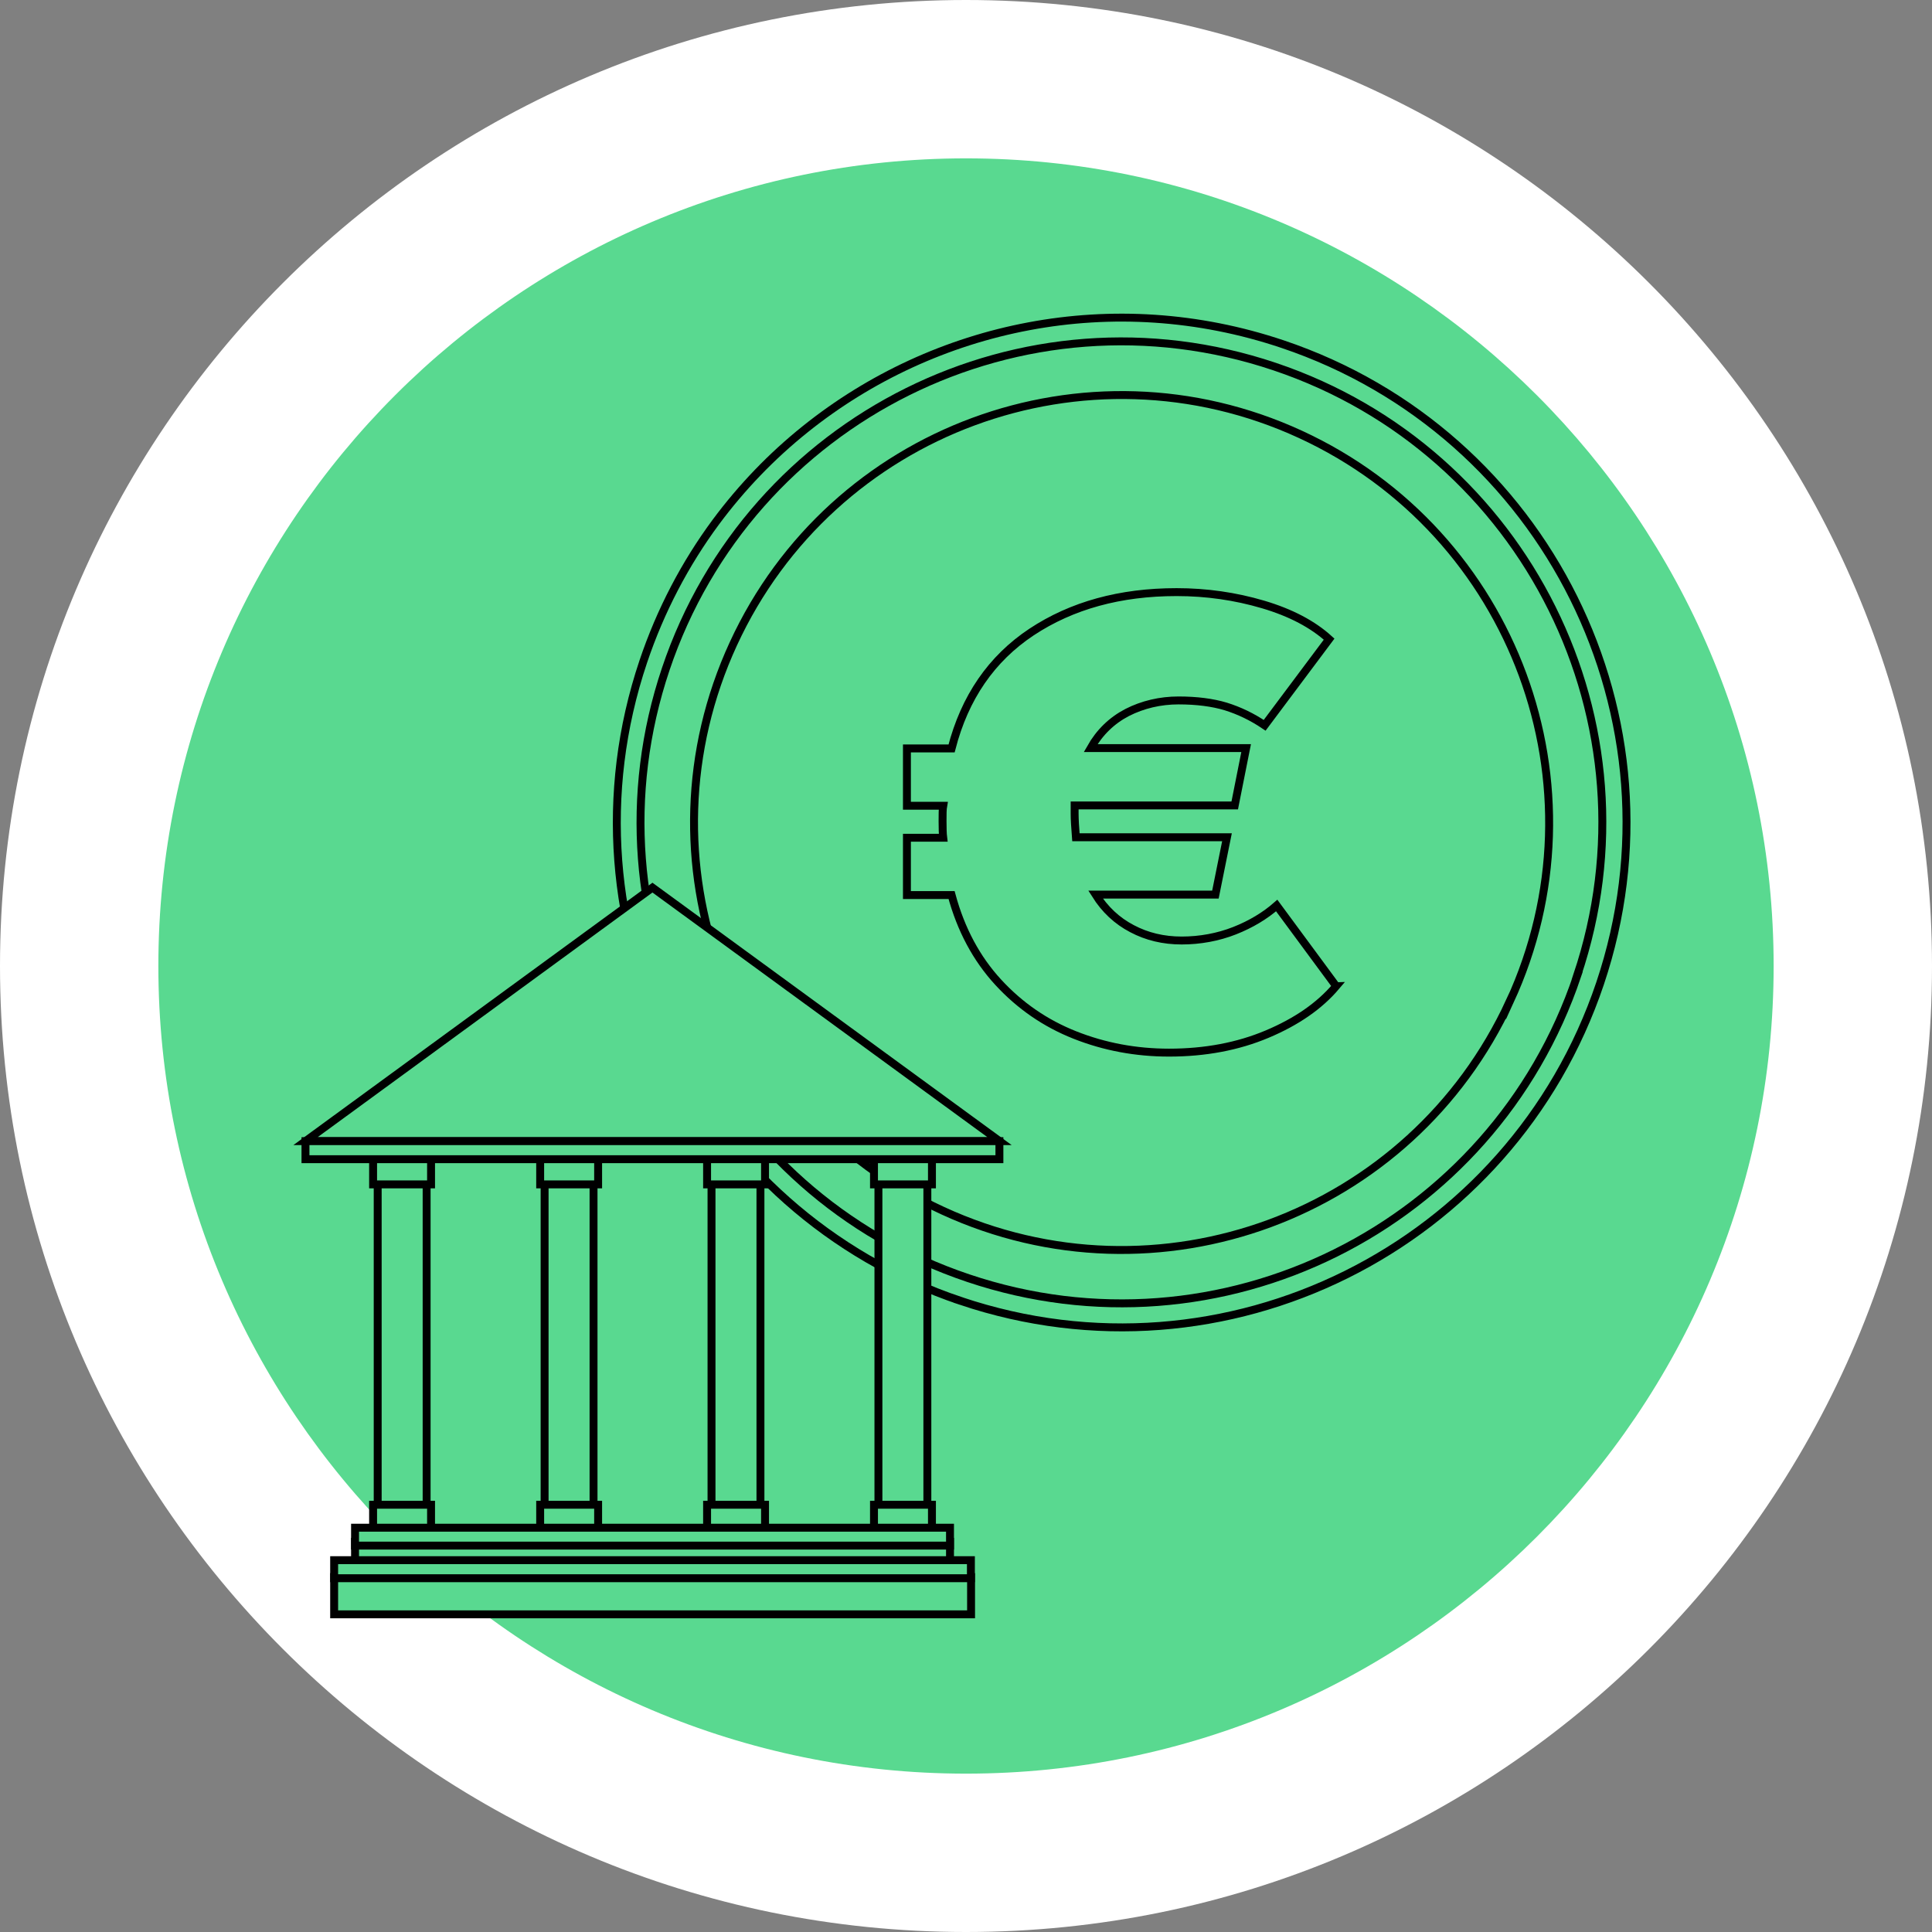 <?xml version="1.0" encoding="UTF-8"?>
<svg id="Ebene_2" data-name="Ebene 2" xmlns="http://www.w3.org/2000/svg" viewBox="0 0 122 122">
  <rect x="0" y="0" width="122" height="122" fill="#808080" stroke="none"/>
  <defs>
    <style>
      .cls-1 {
        stroke: #000;
        stroke-miterlimit: 10;
        stroke-width: .5px;
      }

      .cls-1, .cls-2 {
        fill: #59d990;
      }

      .cls-2, .cls-3, .cls-4, .cls-5 {
        stroke-width: 0px;
      }

      .cls-3 {
        fill: #ffef08;
      }

      .cls-4 {
        fill: #fcc707;
      }

      .cls-5 {
        fill: #fff;
      }
    </style>
  </defs>
  <g id="Ebene_2-2" data-name="Ebene 2">
    <g id="Einsatzorte">
      <g>
        <g>
          <path class="cls-2" d="M61,117c-30.88,0-56-25.12-56-56S30.12,5,61,5s56,25.12,56,56-25.12,56-56,56Z"/>
          <path class="cls-5" d="M61,10c28.12,0,51,22.88,51,51s-22.88,51-51,51S10,89.12,10,61,32.88,10,61,10M61,0C27.31,0,0,27.31,0,61s27.31,61,61,61,61-27.31,61-61S94.69,0,61,0h0Z"/>
        </g>
        <g>
          <g>
            <path class="cls-4" d="M60.67,82.15c-16.68-5.61-25.66-23.68-20.05-40.37,1.09-3.24,2.65-6.2,4.58-8.81,1.64-2.21,3.54-4.18,5.65-5.87h0c8.19-6.57,19.44-8.97,30.14-5.37,16.68,5.61,25.66,23.68,20.05,40.37-5.61,16.68-23.68,25.66-40.37,20.05Z"/>
            <path class="cls-3" d="M99.6,61.61c-5.34,15.89-22.56,24.45-38.46,19.1-15.89-5.34-24.45-22.56-19.1-38.46,5.34-15.89,22.56-24.45,38.45-19.1,15.89,5.34,24.45,22.56,19.1,38.46h0Z"/>
            <path class="cls-4" d="M95.34,63.23c-6.24,13.54-22.27,19.46-35.81,13.22-13.54-6.23-19.46-22.27-13.22-35.8,6.24-13.54,22.27-19.46,35.81-13.22,13.54,6.24,19.46,22.27,13.22,35.81h0Z"/>
          </g>
          <path class="cls-3" d="M84.37,62.28c-1.05,1.24-2.5,2.24-4.35,3.02s-3.92,1.17-6.2,1.17c-2.09,0-4.07-.37-5.94-1.11s-3.48-1.85-4.85-3.34c-1.37-1.49-2.35-3.32-2.94-5.5h-2.82v-3.62h2.29c-.03-.24-.04-.59-.04-1.05,0-.43,0-.75.04-.97h-2.29v-3.62h2.82c.83-3.22,2.52-5.67,5.05-7.35,2.54-1.68,5.59-2.52,9.16-2.52,1.88,0,3.7.26,5.46.78s3.15,1.26,4.17,2.19l-4.07,5.44c-.8-.54-1.62-.93-2.46-1.19-.83-.25-1.83-.38-2.98-.38s-2.26.26-3.24.76c-.98.51-1.75,1.26-2.31,2.25h9.82l-.72,3.62h-10.11v.52c0,.35.03.85.08,1.49h9.54l-.73,3.62h-7.57c.59.94,1.36,1.66,2.3,2.15.94.5,1.99.75,3.14.75s2.3-.21,3.34-.62,1.93-.95,2.66-1.59l3.74,5.07v.03Z"/>
        </g>
        <g>
          <g>
            <path class="cls-1" d="M60.67,82.15c-16.68-5.61-25.66-23.68-20.05-40.37,1.09-3.24,2.65-6.2,4.58-8.81,1.64-2.21,3.54-4.18,5.65-5.87h0c8.19-6.57,19.44-8.97,30.14-5.37,16.68,5.61,25.66,23.68,20.05,40.37-5.61,16.68-23.68,25.66-40.37,20.05Z"/>
            <path class="cls-1" d="M99.6,61.61c-5.34,15.89-22.56,24.45-38.46,19.1-15.89-5.34-24.45-22.56-19.1-38.46,5.34-15.89,22.56-24.45,38.45-19.1,15.89,5.34,24.45,22.56,19.1,38.46h0Z"/>
            <path class="cls-1" d="M95.34,63.23c-6.24,13.54-22.27,19.46-35.81,13.22-13.54-6.23-19.46-22.27-13.22-35.8,6.24-13.54,22.27-19.46,35.81-13.22,13.54,6.24,19.46,22.27,13.22,35.81h0Z"/>
          </g>
          <path class="cls-1" d="M84.37,62.28c-1.05,1.24-2.5,2.24-4.35,3.02s-3.92,1.17-6.2,1.17c-2.09,0-4.07-.37-5.94-1.11s-3.48-1.85-4.85-3.34c-1.37-1.49-2.35-3.32-2.94-5.5h-2.82v-3.62h2.29c-.03-.24-.04-.59-.04-1.05,0-.43,0-.75.04-.97h-2.29v-3.62h2.82c.83-3.22,2.52-5.67,5.05-7.35,2.54-1.68,5.59-2.52,9.16-2.52,1.88,0,3.7.26,5.46.78s3.15,1.26,4.17,2.19l-4.07,5.44c-.8-.54-1.62-.93-2.46-1.19-.83-.25-1.83-.38-2.98-.38s-2.26.26-3.24.76c-.98.51-1.75,1.26-2.31,2.25h9.82l-.72,3.62h-10.11v.52c0,.35.03.85.08,1.49h9.54l-.73,3.62h-7.57c.59.94,1.36,1.66,2.3,2.15.94.5,1.99.75,3.14.75s2.3-.21,3.34-.62,1.93-.95,2.66-1.59l3.74,5.07v.03Z"/>
        </g>
        <g>
          <rect class="cls-1" x="23.85" y="72.15" width="3.09" height="27.22"/>
          <rect class="cls-1" x="23.56" y="72.15" width="3.66" height="2.64"/>
          <rect class="cls-1" x="23.56" y="95.02" width="3.66" height="2.64"/>
          <rect class="cls-1" x="34.39" y="72.15" width="3.09" height="27.22"/>
          <rect class="cls-1" x="34.11" y="72.15" width="3.66" height="2.64"/>
          <rect class="cls-1" x="34.11" y="95.02" width="3.66" height="2.64"/>
          <rect class="cls-1" x="44.93" y="72.15" width="3.09" height="27.22"/>
          <rect class="cls-1" x="44.65" y="72.15" width="3.66" height="2.64"/>
          <rect class="cls-1" x="44.65" y="95.02" width="3.66" height="2.64"/>
          <rect class="cls-1" x="55.47" y="72.15" width="3.09" height="27.22"/>
          <rect class="cls-1" x="55.19" y="72.15" width="3.66" height="2.64"/>
          <rect class="cls-1" x="55.19" y="95.02" width="3.66" height="2.64"/>
          <rect class="cls-1" x="22.42" y="97.36" width="37.57" height="1.86"/>
          <rect class="cls-1" x="21.1" y="99.59" width="40.22" height="2.35"/>
          <polygon class="cls-1" points="63.12 72.06 19.29 72.06 41.2 56.05 63.12 72.06"/>
          <rect class="cls-1" x="19.29" y="72.06" width="43.82" height="1.14"/>
          <polygon class="cls-1" points="21.1 98.52 21.1 99.66 61.31 99.66 61.31 99.59 61.31 99.12 61.31 98.52 21.1 98.52"/>
          <polygon class="cls-1" points="22.42 96.47 22.42 97.6 59.99 97.6 59.99 97.36 59.99 96.78 59.99 96.47 22.42 96.47"/>
        </g>
      </g>
    </g>
  </g>
</svg>